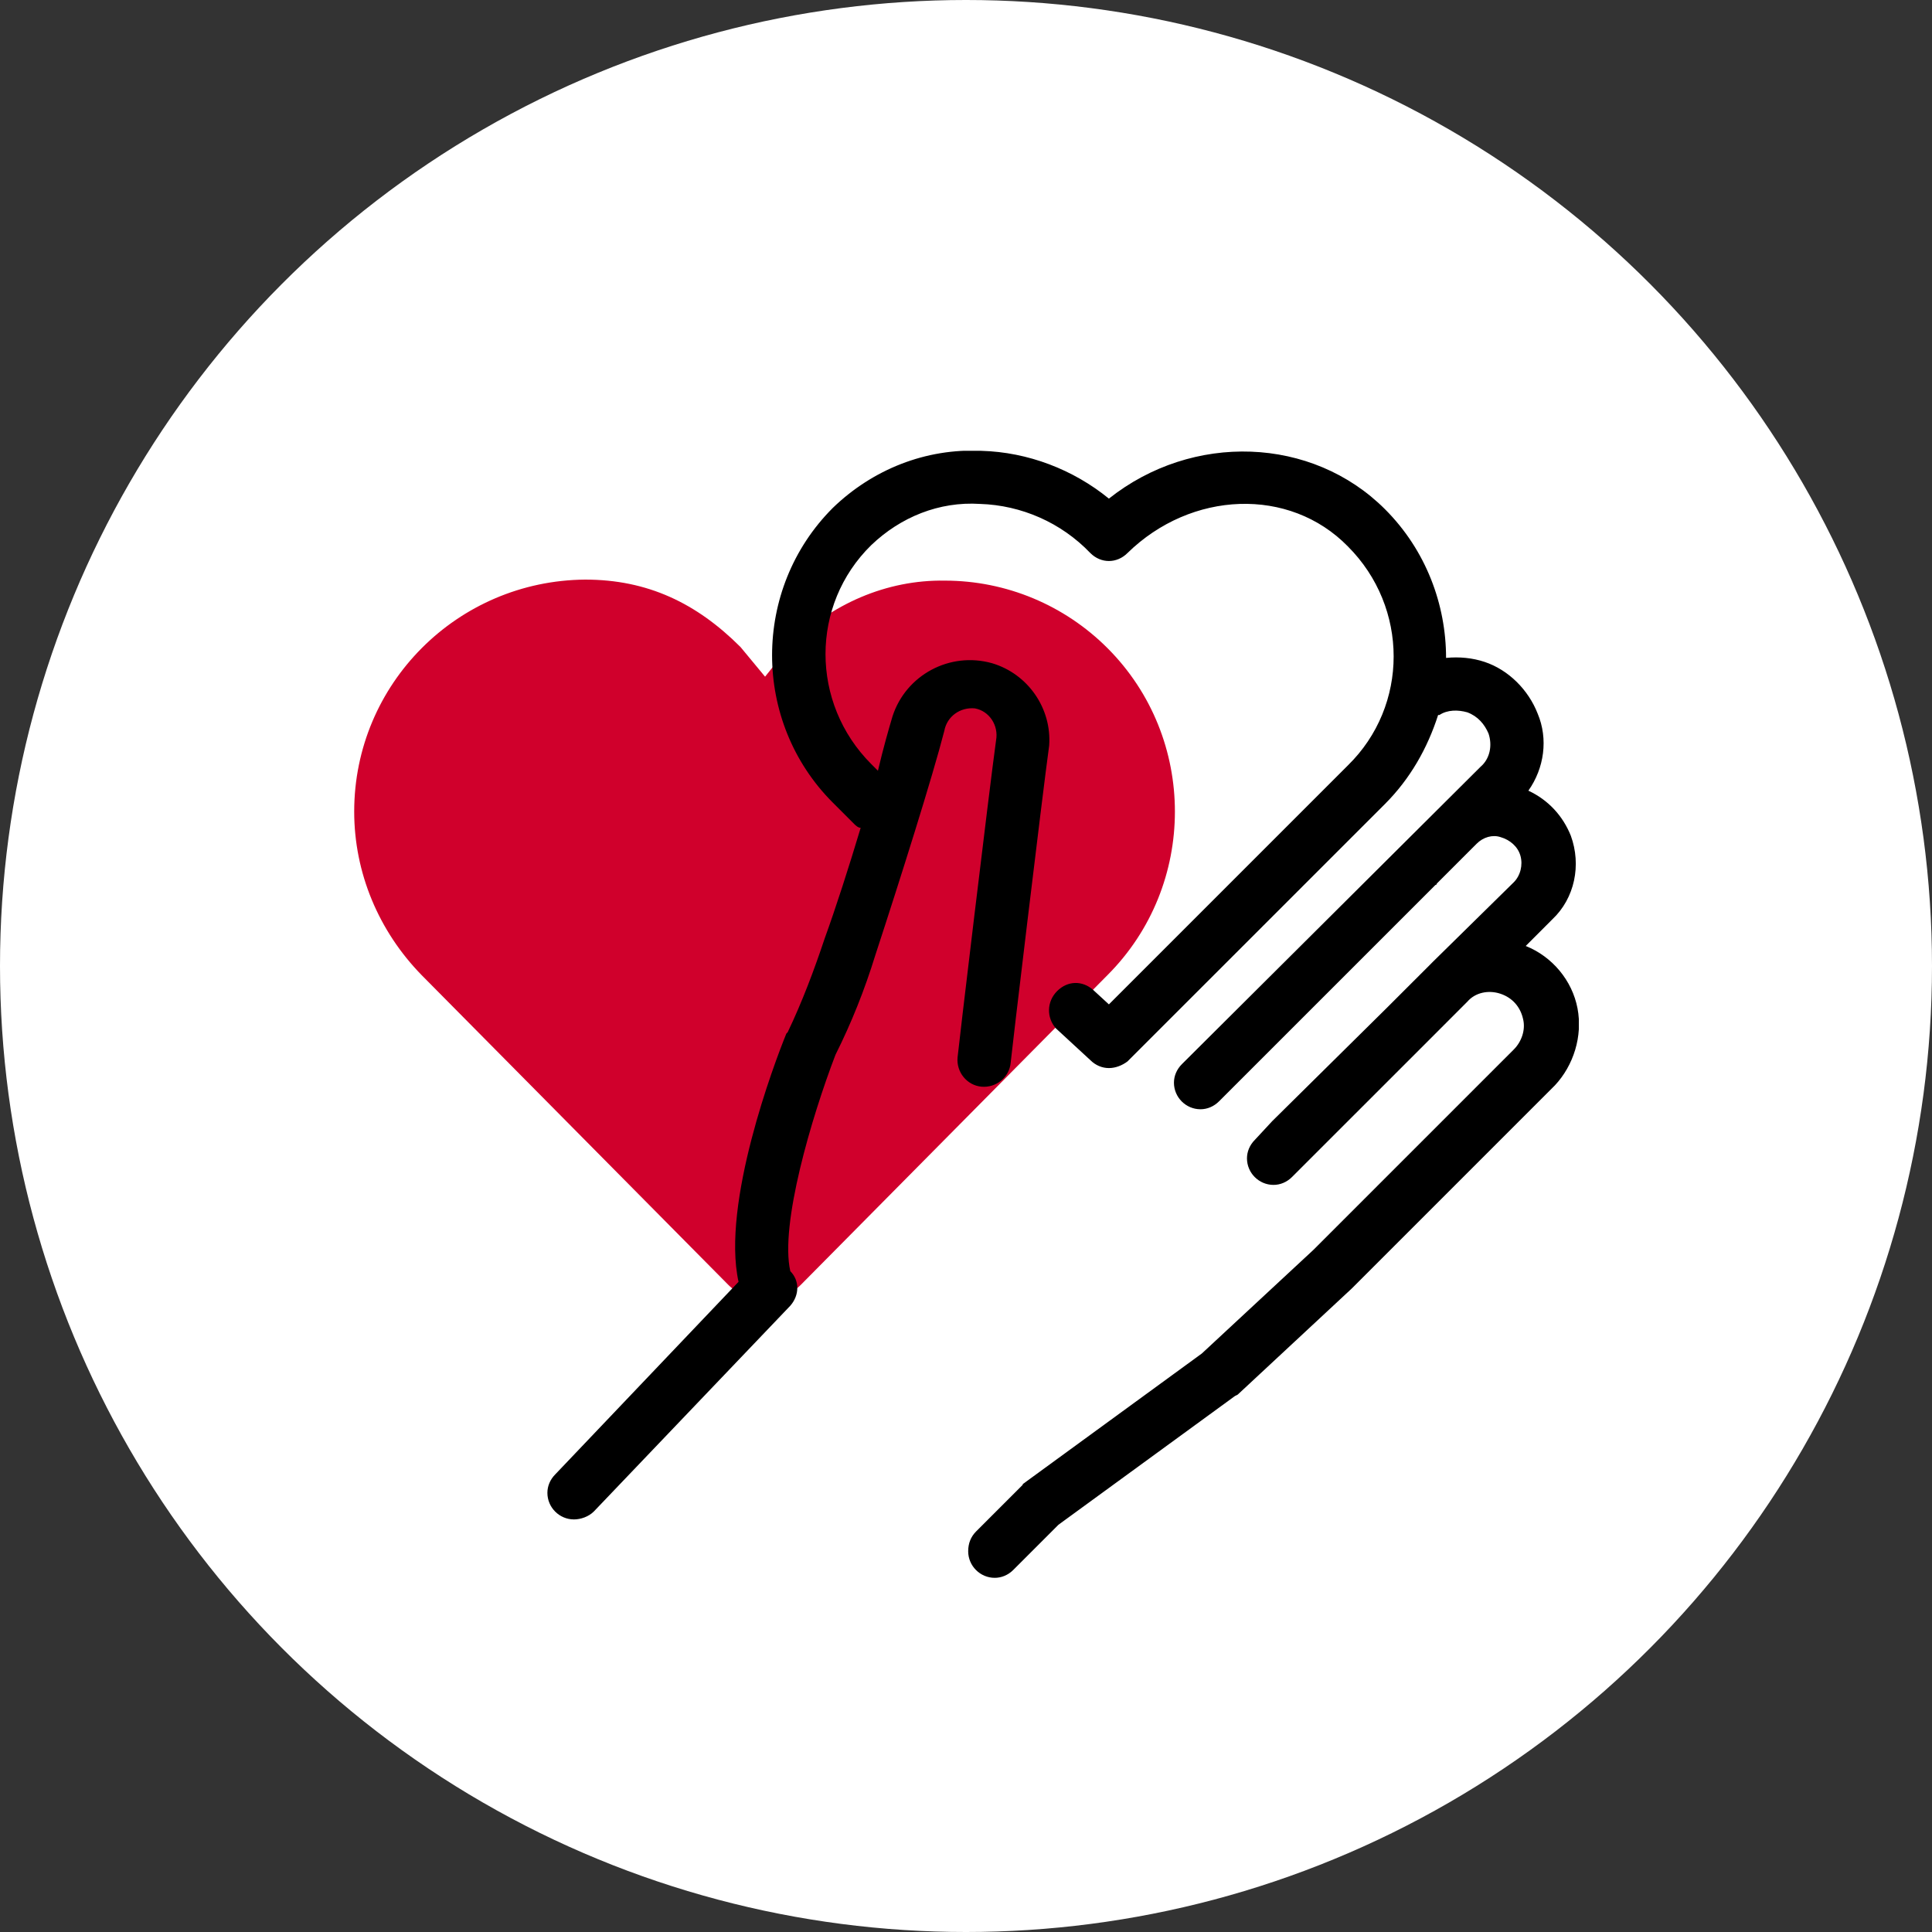 <?xml version="1.0" encoding="UTF-8"?> <svg xmlns="http://www.w3.org/2000/svg" width="60" height="60" viewBox="0 0 60 60" fill="none"><rect x="0" y="0" width="60" height="60" fill="#333333" stroke="none"/> <circle cx="30" cy="30" r="30" fill="white"></circle> <path d="M29.346 18.032C27.537 18 25.791 18.762 24.521 20.063L23.76 21.015L22.998 20.095C21.633 18.73 20.11 18 18.173 18C14.206 18.032 11 21.238 11 25.205C11 27.11 11.762 28.919 13.095 30.284L22.617 39.901C23.252 40.536 24.236 40.536 24.871 39.901L34.393 30.284C37.186 27.49 37.186 22.92 34.393 20.127C33.06 18.794 31.25 18.032 29.346 18.032Z" fill="#D0002C"></path> <g clip-path="url(#clip0)"> <path d="M48.991 31.315C48.826 30.45 48.207 29.708 47.383 29.378L48.207 28.553C48.908 27.894 49.114 26.863 48.784 25.956C48.537 25.338 48.084 24.843 47.465 24.555C47.96 23.854 48.084 22.947 47.754 22.163C47.465 21.421 46.847 20.803 46.105 20.556C45.734 20.432 45.322 20.391 44.909 20.432C44.909 18.783 44.291 17.093 43.013 15.815C40.746 13.547 37.035 13.424 34.438 15.485C33.325 14.578 31.923 14.042 30.481 14.001C28.749 13.918 27.1 14.578 25.863 15.774C23.349 18.288 23.349 22.411 25.863 24.925L26.523 25.585C26.564 25.626 26.647 25.709 26.729 25.709C26.358 26.946 25.946 28.224 25.616 29.131C25.286 30.12 24.915 31.109 24.462 32.057L24.421 32.099C24.049 33.006 22.401 37.376 22.936 39.808L17.247 45.785C17.082 45.95 17 46.156 17 46.362C17 46.816 17.371 47.187 17.825 47.187C18.031 47.187 18.278 47.105 18.443 46.94L24.544 40.55C24.833 40.22 24.833 39.767 24.544 39.478C24.214 38.035 25.204 34.696 25.946 32.758C26.441 31.769 26.853 30.738 27.183 29.666C27.966 27.275 28.955 24.142 29.326 22.699C29.409 22.246 29.821 21.957 30.274 21.999C30.728 22.081 31.017 22.535 30.934 22.988C30.728 24.472 29.738 32.758 29.738 32.841C29.697 33.294 30.027 33.706 30.481 33.748C30.934 33.789 31.346 33.459 31.387 33.006C31.387 32.923 32.377 24.637 32.583 23.153C32.666 21.999 31.923 20.927 30.81 20.597C29.491 20.226 28.131 20.968 27.718 22.246C27.595 22.658 27.43 23.235 27.265 23.936L27.059 23.73C25.163 21.834 25.163 18.783 27.059 16.928C27.966 16.062 29.161 15.568 30.439 15.65C31.717 15.691 32.954 16.227 33.861 17.175C34.191 17.505 34.685 17.505 35.015 17.175C36.994 15.238 40.045 15.114 41.859 16.969C43.755 18.866 43.755 21.916 41.859 23.771L34.438 31.192L33.944 30.738C33.614 30.45 33.16 30.45 32.83 30.779C32.501 31.109 32.501 31.604 32.789 31.934L33.861 32.923C34.026 33.088 34.232 33.17 34.438 33.17C34.644 33.17 34.85 33.088 35.015 32.964L43.013 24.967C43.796 24.183 44.332 23.235 44.662 22.205H44.703C44.95 22.04 45.28 22.04 45.569 22.122C45.899 22.246 46.105 22.493 46.228 22.782C46.352 23.153 46.27 23.565 45.981 23.812L36.706 33.047C36.541 33.212 36.458 33.418 36.458 33.624C36.458 34.078 36.829 34.449 37.283 34.449C37.489 34.449 37.695 34.366 37.86 34.201L44.58 27.482C44.58 27.482 44.621 27.482 44.621 27.44L45.858 26.203C46.064 25.997 46.352 25.915 46.599 25.997C46.888 26.08 47.136 26.286 47.218 26.575C47.3 26.863 47.218 27.193 47.012 27.399L44.497 29.872C44.456 29.914 44.456 29.914 44.415 29.955L43.054 31.315L39.509 34.819L38.973 35.397C38.808 35.562 38.726 35.768 38.726 35.974C38.726 36.427 39.097 36.798 39.55 36.798C39.756 36.798 39.962 36.716 40.127 36.551L40.581 36.097C40.622 36.056 40.622 36.056 40.663 36.015L44.209 32.47L45.569 31.109C45.816 30.821 46.228 30.738 46.599 30.862C46.971 30.986 47.218 31.274 47.3 31.645C47.383 31.975 47.259 32.346 47.012 32.593L40.787 38.818L37.324 42.034L31.841 46.033C31.8 46.074 31.759 46.074 31.759 46.115L30.316 47.558C30.151 47.723 30.068 47.929 30.068 48.176C30.068 48.63 30.439 49.001 30.893 49.001C31.099 49.001 31.305 48.919 31.47 48.754L32.872 47.352L38.355 43.353L38.437 43.312L41.982 40.014L48.29 33.706C48.867 33.088 49.156 32.181 48.991 31.315Z" fill="black"></path> </g> <defs> <clipPath id="clip0"> <rect width="32.032" height="35" fill="white" transform="translate(17 14)"></rect> </clipPath> </defs> </svg> 